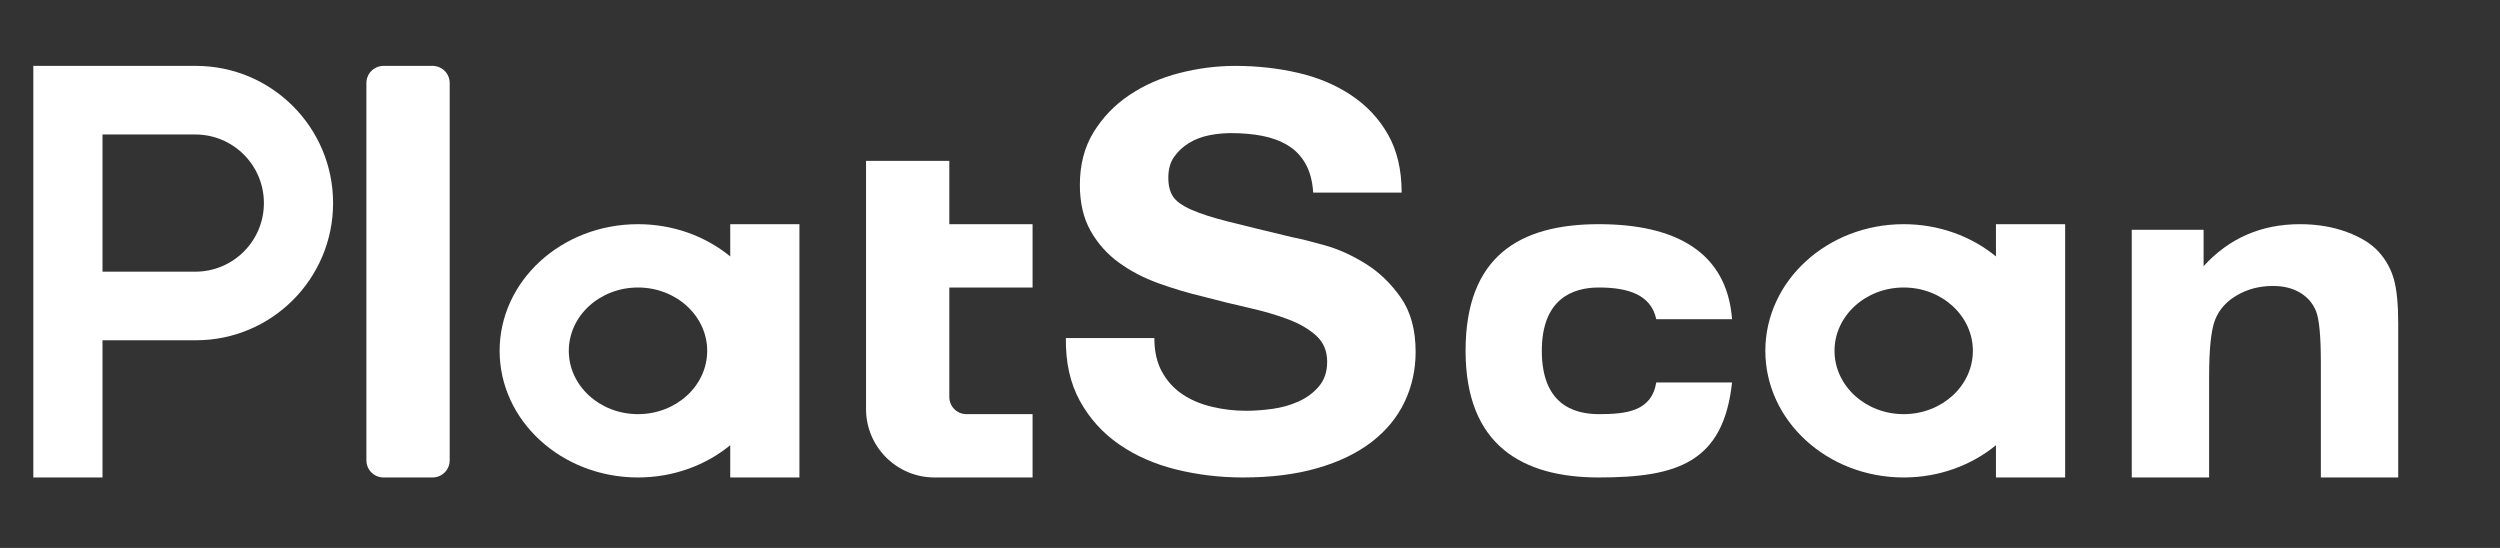 <?xml version="1.0" encoding="UTF-8"?>
<svg width="73px" height="16px" viewBox="0 0 73 16" version="1.1" xmlns="http://www.w3.org/2000/svg" xmlns:xlink="http://www.w3.org/1999/xlink">
    <rect x="0" y="0" width="73" height="16" fill="#333333" stroke="none"/>
    <!-- Generator: Sketch 52.2 (67145) - http://www.bohemiancoding.com/sketch -->
    <title>logo-platscan-字</title>
    <desc>Created with Sketch.</desc>
    <g id="logo-platscan-字" stroke="none" stroke-width="1" fill="none" fill-rule="evenodd">
        <g transform="translate(0, 1)" fill="#FFFFFF" id="logo-字">
            <g transform="translate(0.973, 0.924)">
                <path d="M10.226,0 L11.658,0 C11.934,-5.07265313e-17 12.158,0.224 12.158,0.5 L12.158,11.518 C12.158,11.794 11.934,12.018 11.658,12.018 L10.226,12.018 C9.95,12.018 9.726,11.794 9.726,11.518 L9.726,0.5 C9.726,0.224 9.95,5.07265313e-17 10.226,0 Z" id="Rectangle-3"></path>
                <path d="M2.02,6.009 L4.73,6.009 C5.837,6.009 6.733,5.112 6.733,4.006 C6.733,2.9 5.837,2.003 4.73,2.003 L2.02,2.003 L2.02,6.009 Z M2.02,8.012 L2.02,12.018 L0,12.018 L0,0 L2.02,0 L4.747,8.8817842e-16 C6.96,4.81764966e-16 8.753,1.794 8.753,4.006 C8.753,6.218 6.96,8.012 4.747,8.012 L2.02,8.012 Z" id="Combined-Shape"></path>
                <path d="M20.35,5.564 L20.35,4.622 L22.37,4.622 L22.37,12.018 L20.35,12.018 L20.35,11.076 C19.635,11.662 18.691,12.018 17.656,12.018 C15.425,12.018 13.616,10.362 13.616,8.32 C13.616,6.278 15.425,4.622 17.656,4.622 C18.691,4.622 19.635,4.978 20.35,5.564 Z M17.656,10.169 C18.772,10.169 19.677,9.341 19.677,8.32 C19.677,7.299 18.772,6.471 17.656,6.471 C16.541,6.471 15.636,7.299 15.636,8.32 C15.636,9.341 16.541,10.169 17.656,10.169 Z" id="Combined-Shape"></path>
                <path d="M24.315,2.773 L26.747,2.773 L26.747,4.622 L29.178,4.622 L29.178,6.471 L26.747,6.471 L26.747,9.669 C26.747,9.945 26.97,10.169 27.247,10.169 L29.178,10.169 L29.178,12.018 L26.315,12.018 C25.21,12.018 24.315,11.122 24.315,10.018 L24.315,2.773 Z" id="Rectangle-5"></path>
                <path d="M32.734,7.947 C32.734,8.334 32.808,8.661 32.955,8.929 C33.102,9.197 33.298,9.414 33.541,9.58 C33.785,9.747 34.071,9.87 34.399,9.95 C34.728,10.031 35.067,10.071 35.419,10.071 C35.656,10.071 35.911,10.052 36.183,10.015 C36.455,9.977 36.71,9.905 36.948,9.798 C37.186,9.69 37.384,9.543 37.542,9.355 C37.701,9.168 37.78,8.929 37.78,8.639 C37.78,8.328 37.676,8.076 37.466,7.883 C37.256,7.69 36.982,7.529 36.642,7.401 C36.302,7.272 35.917,7.159 35.487,7.063 C35.056,6.966 34.62,6.859 34.178,6.741 C33.725,6.634 33.283,6.502 32.853,6.347 C32.422,6.191 32.037,5.99 31.698,5.743 C31.358,5.497 31.083,5.188 30.873,4.818 C30.664,4.448 30.559,4.001 30.559,3.475 C30.559,2.885 30.692,2.373 30.958,1.939 C31.225,1.504 31.573,1.142 32.003,0.853 C32.434,0.563 32.921,0.349 33.465,0.209 C34.008,0.07 34.552,0 35.096,0 C35.73,0 36.339,0.067 36.922,0.201 C37.506,0.335 38.024,0.552 38.477,0.853 C38.93,1.153 39.29,1.536 39.556,2.003 C39.822,2.47 39.955,3.035 39.955,3.7 L37.373,3.7 C37.35,3.357 37.273,3.073 37.143,2.848 C37.013,2.622 36.84,2.445 36.625,2.317 C36.41,2.188 36.163,2.097 35.886,2.043 C35.608,1.99 35.305,1.963 34.977,1.963 C34.762,1.963 34.546,1.984 34.331,2.027 C34.116,2.07 33.921,2.145 33.745,2.252 C33.569,2.36 33.425,2.494 33.312,2.655 C33.198,2.815 33.142,3.019 33.142,3.266 C33.142,3.491 33.187,3.673 33.278,3.813 C33.368,3.952 33.547,4.081 33.813,4.199 C34.079,4.317 34.447,4.435 34.917,4.553 C35.387,4.671 36.002,4.821 36.761,5.003 C36.987,5.046 37.302,5.124 37.704,5.237 C38.106,5.349 38.505,5.529 38.902,5.776 C39.298,6.022 39.641,6.352 39.93,6.765 C40.219,7.178 40.363,7.706 40.363,8.35 C40.363,8.875 40.255,9.363 40.04,9.814 C39.825,10.264 39.505,10.653 39.08,10.98 C38.655,11.307 38.129,11.562 37.5,11.744 C36.871,11.927 36.144,12.018 35.317,12.018 C34.648,12.018 34,11.94 33.371,11.785 C32.742,11.629 32.187,11.385 31.706,11.052 C31.225,10.72 30.842,10.296 30.559,9.782 C30.276,9.267 30.14,8.655 30.151,7.947 L32.734,7.947 Z" id="S"></path>
                <path d="M49.603,7.396 L47.39,7.396 C47.234,6.672 46.554,6.471 45.712,6.471 C44.943,6.471 44.048,6.807 44.048,8.32 C44.048,9.851 44.943,10.169 45.712,10.169 C46.517,10.169 47.251,10.088 47.39,9.244 L49.603,9.244 C49.35,11.582 48.002,12.018 45.714,12.018 C43.492,12.018 41.822,11.087 41.822,8.32 C41.822,5.553 43.407,4.622 45.712,4.622 C47.934,4.622 49.452,5.42 49.603,7.396 Z" id="路径"></path>
                <path d="M57.309,5.564 L57.309,4.622 L59.329,4.622 L59.329,12.018 L57.309,12.018 L57.309,11.076 C56.594,11.662 55.65,12.018 54.615,12.018 C52.384,12.018 50.575,10.362 50.575,8.32 C50.575,6.278 52.384,4.622 54.615,4.622 C55.65,4.622 56.594,4.978 57.309,5.564 Z M54.615,10.169 C55.731,10.169 56.635,9.341 56.635,8.32 C56.635,7.299 55.731,6.471 54.615,6.471 C53.5,6.471 52.595,7.299 52.595,8.32 C52.595,9.341 53.5,10.169 54.615,10.169 Z" id="Combined-Shape-Copy"></path>
                <path d="M69.055,12.018 L66.796,12.018 L66.796,8.667 C66.796,7.886 66.748,7.381 66.651,7.152 C66.555,6.922 66.398,6.744 66.181,6.617 C65.964,6.49 65.703,6.426 65.397,6.426 C65.006,6.426 64.655,6.517 64.345,6.699 C64.034,6.88 63.821,7.121 63.705,7.421 C63.59,7.72 63.533,8.274 63.533,9.082 L63.533,12.018 L61.274,12.018 L61.274,4.786 L63.372,4.786 L63.372,5.848 C64.117,5.031 65.055,4.622 66.185,4.622 C66.684,4.622 67.139,4.698 67.552,4.85 C67.964,5.002 68.276,5.197 68.488,5.433 C68.7,5.669 68.847,5.937 68.93,6.236 C69.013,6.536 69.055,6.965 69.055,7.523 L69.055,12.018 Z" id="路径"></path>
            </g>
        </g>
    </g>
</svg>